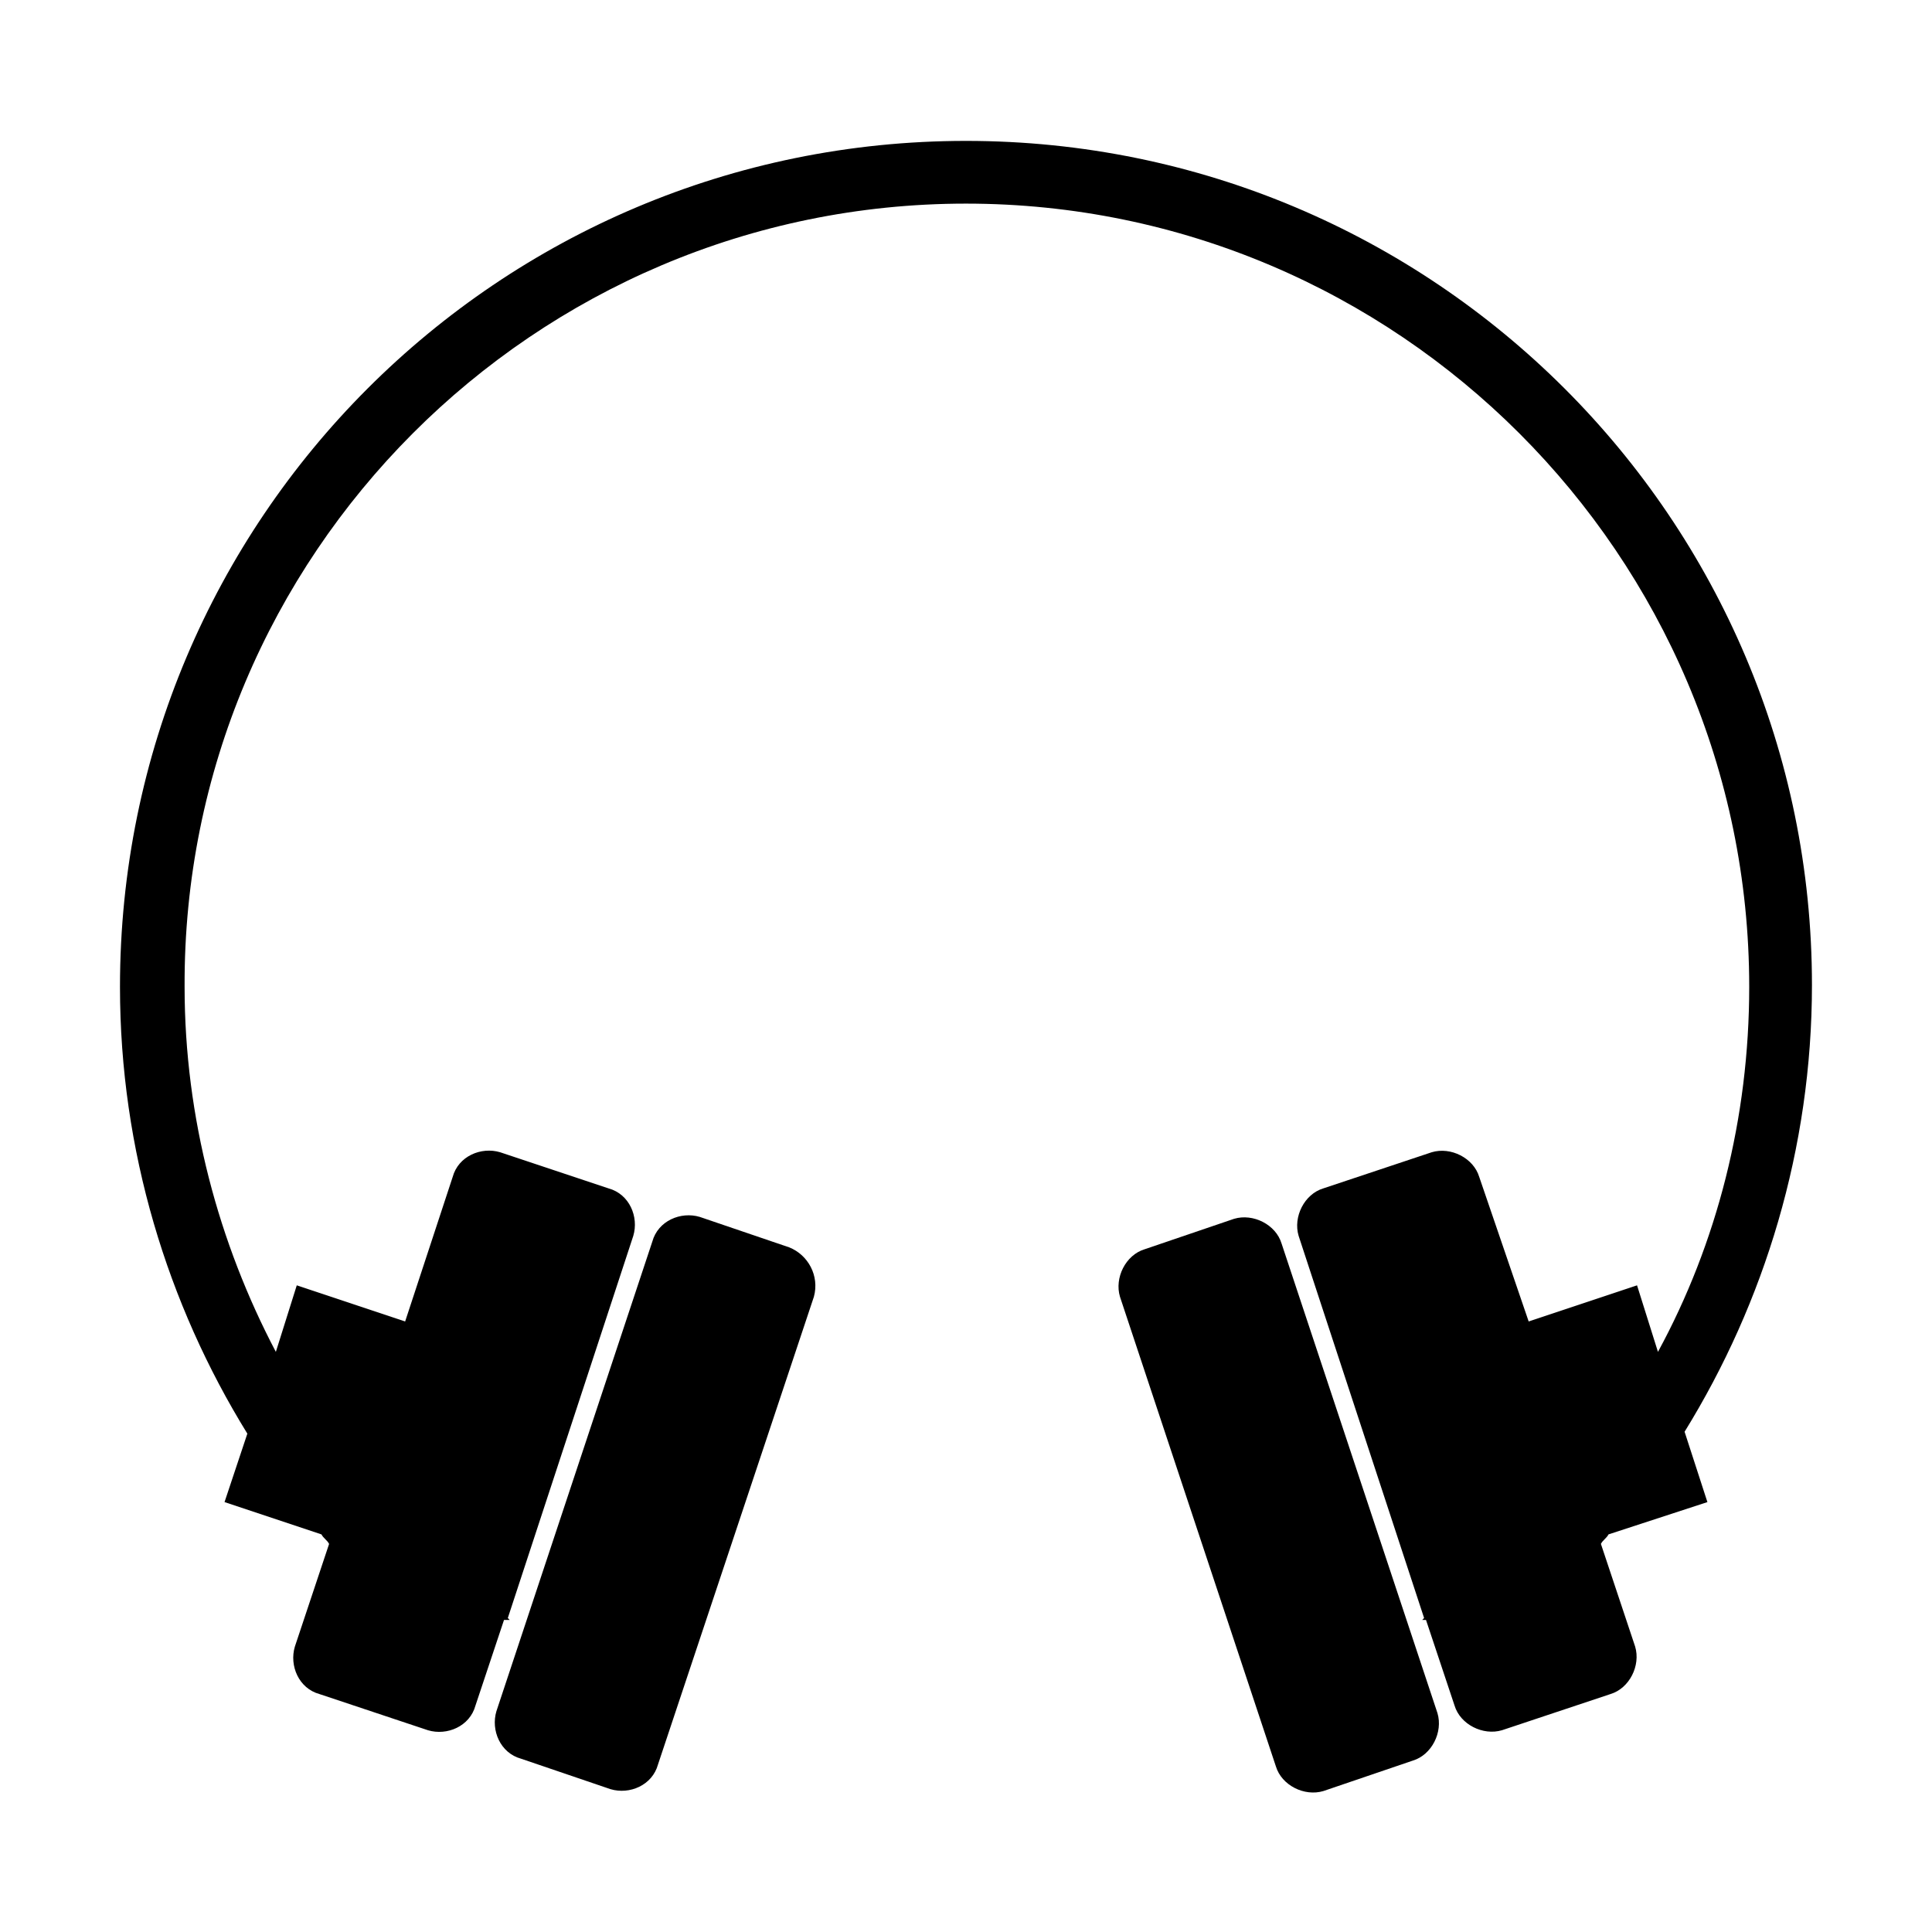 <?xml version="1.0" encoding="UTF-8"?>
<!-- Uploaded to: SVG Repo, www.svgrepo.com, Generator: SVG Repo Mixer Tools -->
<svg fill="#000000" width="800px" height="800px" version="1.1" viewBox="144 144 512 512" xmlns="http://www.w3.org/2000/svg">
 <g>
  <path d="m483.63 473.55c-1.512-5.039-7.559-8.062-12.594-6.551l-23.68 8.062c-5.039 1.512-8.062 7.559-6.551 12.594l41.312 124.44c1.512 5.039 7.559 8.062 12.594 6.551l23.68-8.062c5.039-1.512 8.062-7.559 6.551-12.594z"/>
  <path d="m596.48 542.07-6.047-18.641c21.16-34.258 33.754-75.066 33.754-118.39 0.004-123.44-100.25-223.7-224.19-223.7s-224.2 100.26-224.2 224.2c0 43.328 12.594 84.137 33.754 118.39l-6.047 18.141 25.695 8.566c0.504 1.008 1.512 1.512 2.016 2.519l-9.07 27.207c-1.512 5.039 1.008 11.082 6.551 12.594l28.719 9.574c5.039 1.512 11.082-1.008 12.594-6.551l7.559-22.672 1.512-0.004-0.504-0.504 33.25-101.27c1.512-5.039-1.008-11.082-6.551-12.594l-28.719-9.574c-5.039-1.512-11.082 1.008-12.594 6.551l-12.594 38.289-28.719-9.574-5.543 17.633c-15.113-28.719-24.184-61.969-24.184-96.73-0.5-114.36 92.703-207.57 207.07-207.57 114.36 0 207.57 93.203 207.57 207.57 0 34.762-8.566 68.016-24.184 96.73l-5.543-17.633-28.719 9.574-13.098-38.293c-1.512-5.039-7.559-8.062-12.594-6.551l-28.719 9.574c-5.039 1.512-8.062 7.559-6.551 12.594l33.25 101.27-0.504 0.504h1.008l7.559 22.672c1.512 5.039 7.559 8.062 12.594 6.551l28.719-9.574c5.039-1.512 8.062-7.559 6.551-12.594l-9.07-27.207c0.504-1.008 1.512-1.512 2.016-2.519z"/>
  <path d="m353.14 474.56-23.68-8.062c-5.039-1.512-11.082 1.008-12.594 6.551l-41.312 124.44c-1.512 5.039 1.008 11.082 6.551 12.594l23.68 8.062c5.039 1.512 11.082-1.008 12.594-6.551l41.312-123.94c1.512-5.539-1.512-11.082-6.551-13.098z"/>
 </g>
</svg>